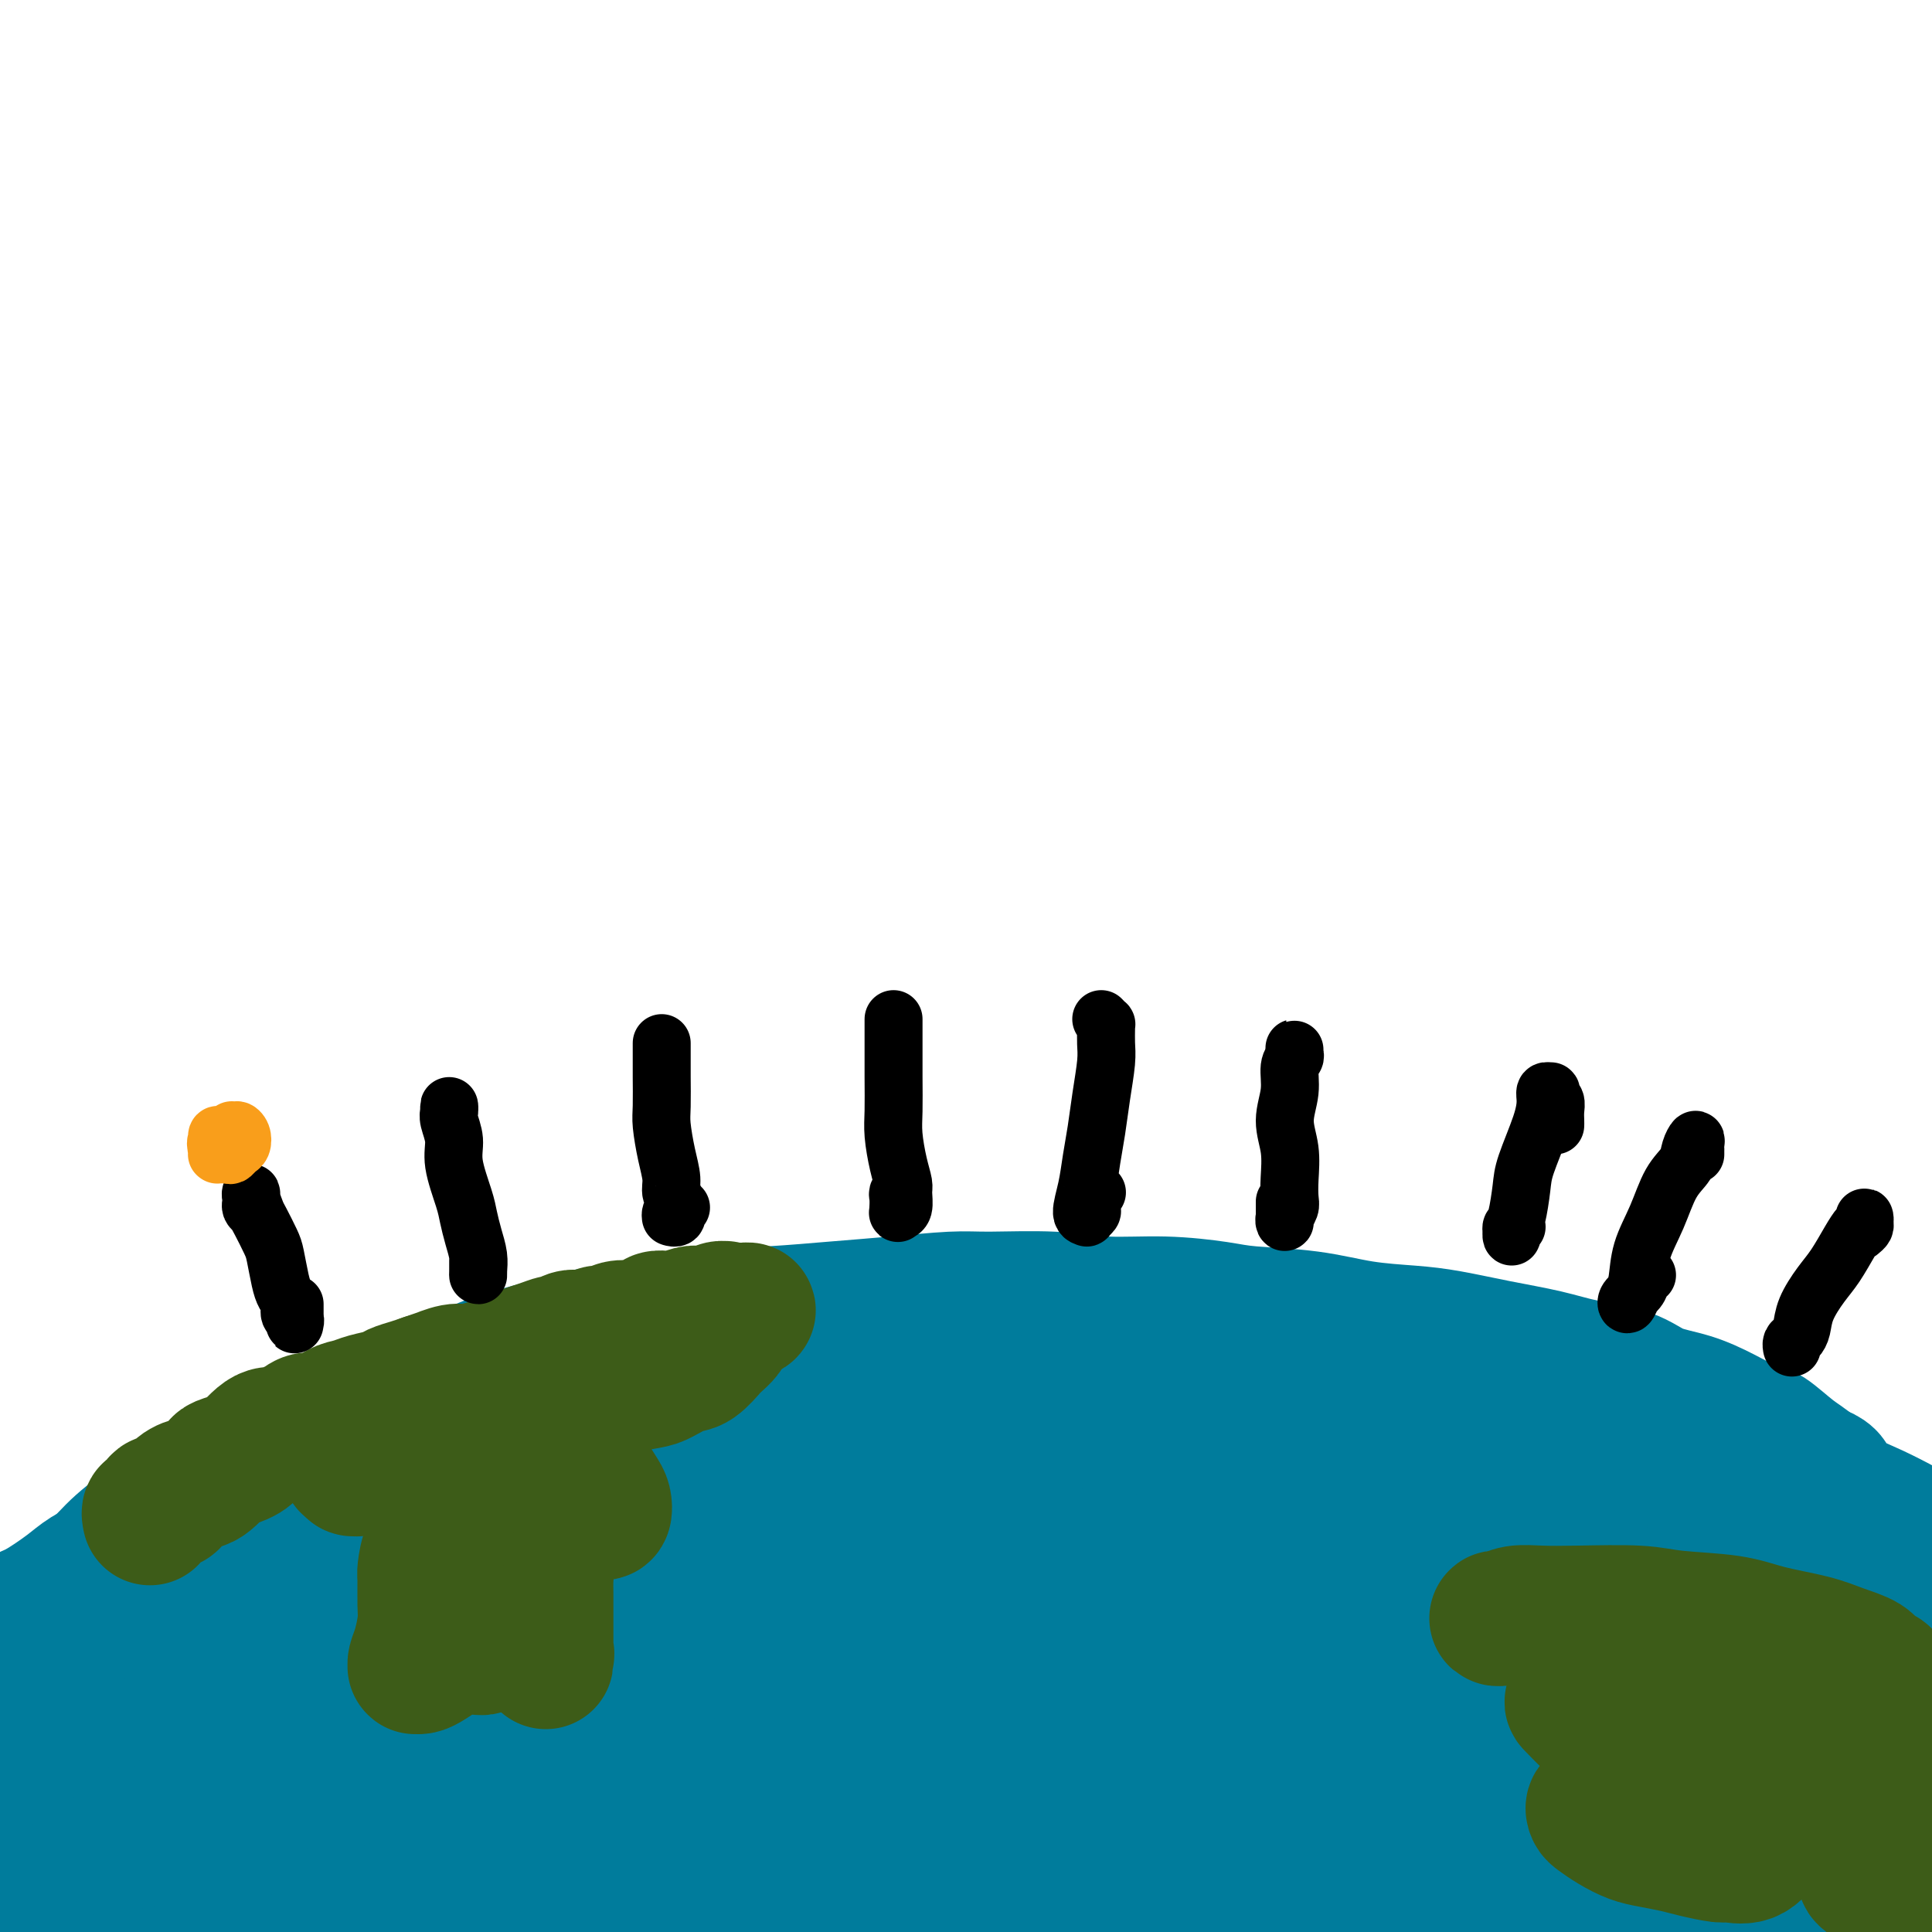 <svg viewBox='0 0 400 400' version='1.1' xmlns='http://www.w3.org/2000/svg' xmlns:xlink='http://www.w3.org/1999/xlink'><g fill='none' stroke='#007C9C' stroke-width='28' stroke-linecap='round' stroke-linejoin='round'><path d='M2,390c-0.404,0.069 -0.809,0.138 -1,0c-0.191,-0.138 -0.169,-0.482 0,-1c0.169,-0.518 0.484,-1.208 1,-2c0.516,-0.792 1.234,-1.684 2,-3c0.766,-1.316 1.582,-3.055 3,-5c1.418,-1.945 3.439,-4.095 5,-6c1.561,-1.905 2.663,-3.566 5,-6c2.337,-2.434 5.910,-5.642 9,-8c3.090,-2.358 5.696,-3.865 9,-6c3.304,-2.135 7.307,-4.898 12,-8c4.693,-3.102 10.076,-6.545 14,-9c3.924,-2.455 6.388,-3.923 11,-6c4.612,-2.077 11.372,-4.764 16,-7c4.628,-2.236 7.122,-4.020 12,-6c4.878,-1.980 12.138,-4.154 17,-6c4.862,-1.846 7.325,-3.363 12,-5c4.675,-1.637 11.563,-3.394 18,-5c6.437,-1.606 12.422,-3.060 17,-4c4.578,-0.940 7.751,-1.366 13,-2c5.249,-0.634 12.576,-1.476 18,-2c5.424,-0.524 8.944,-0.730 14,-1c5.056,-0.270 11.649,-0.605 18,-1c6.351,-0.395 12.459,-0.850 17,-1c4.541,-0.150 7.515,0.004 13,0c5.485,-0.004 13.480,-0.168 19,0c5.520,0.168 8.563,0.667 14,1c5.437,0.333 13.266,0.501 19,1c5.734,0.499 9.372,1.330 14,2c4.628,0.670 10.246,1.180 16,2c5.754,0.820 11.644,1.948 16,3c4.356,1.052 7.178,2.026 10,3'/><path d='M365,302c16.561,3.000 13.465,4.500 14,6c0.535,1.500 4.701,3.001 9,5c4.299,1.999 8.731,4.496 13,7c4.269,2.504 8.375,5.016 11,7c2.625,1.984 3.767,3.441 6,5c2.233,1.559 5.556,3.219 8,5c2.444,1.781 4.009,3.682 5,5c0.991,1.318 1.407,2.052 2,3c0.593,0.948 1.364,2.111 2,3c0.636,0.889 1.136,1.504 1,2c-0.136,0.496 -0.908,0.873 -1,1c-0.092,0.127 0.496,0.003 0,0c-0.496,-0.003 -2.076,0.115 -3,0c-0.924,-0.115 -1.190,-0.462 -2,-1c-0.810,-0.538 -2.162,-1.266 -4,-2c-1.838,-0.734 -4.160,-1.474 -6,-2c-1.840,-0.526 -3.198,-0.837 -6,-2c-2.802,-1.163 -7.050,-3.177 -12,-5c-4.950,-1.823 -10.603,-3.454 -15,-5c-4.397,-1.546 -7.537,-3.009 -13,-5c-5.463,-1.991 -13.247,-4.512 -19,-6c-5.753,-1.488 -9.475,-1.943 -15,-3c-5.525,-1.057 -12.853,-2.715 -21,-4c-8.147,-1.285 -17.115,-2.199 -24,-3c-6.885,-0.801 -11.688,-1.491 -19,-2c-7.312,-0.509 -17.132,-0.837 -24,-1c-6.868,-0.163 -10.785,-0.163 -17,0c-6.215,0.163 -14.728,0.487 -21,1c-6.272,0.513 -10.304,1.215 -16,2c-5.696,0.785 -13.056,1.653 -20,3c-6.944,1.347 -13.472,3.174 -20,5'/><path d='M158,321c-10.852,2.143 -9.981,2.501 -14,4c-4.019,1.499 -12.929,4.140 -19,6c-6.071,1.860 -9.304,2.939 -14,5c-4.696,2.061 -10.856,5.103 -17,8c-6.144,2.897 -12.274,5.650 -17,8c-4.726,2.350 -8.049,4.296 -13,7c-4.951,2.704 -11.529,6.165 -16,9c-4.471,2.835 -6.833,5.044 -11,8c-4.167,2.956 -10.139,6.660 -14,9c-3.861,2.340 -5.611,3.315 -8,5c-2.389,1.685 -5.416,4.081 -7,6c-1.584,1.919 -1.724,3.363 -2,4c-0.276,0.637 -0.687,0.467 0,0c0.687,-0.467 2.473,-1.231 4,-2c1.527,-0.769 2.796,-1.542 5,-3c2.204,-1.458 5.345,-3.601 9,-6c3.655,-2.399 7.825,-5.054 11,-7c3.175,-1.946 5.355,-3.183 10,-6c4.645,-2.817 11.756,-7.214 17,-10c5.244,-2.786 8.620,-3.962 15,-6c6.380,-2.038 15.762,-4.940 23,-7c7.238,-2.060 12.332,-3.280 20,-5c7.668,-1.720 17.911,-3.939 29,-6c11.089,-2.061 23.023,-3.962 32,-5c8.977,-1.038 14.995,-1.211 25,-2c10.005,-0.789 23.995,-2.192 34,-3c10.005,-0.808 16.023,-1.020 25,-1c8.977,0.020 20.911,0.273 32,1c11.089,0.727 21.332,1.926 29,3c7.668,1.074 12.762,2.021 19,4c6.238,1.979 13.619,4.989 21,8'/><path d='M366,347c5.324,2.330 8.133,4.154 12,7c3.867,2.846 8.790,6.712 12,10c3.210,3.288 4.706,5.996 6,8c1.294,2.004 2.386,3.305 3,5c0.614,1.695 0.750,3.786 1,5c0.250,1.214 0.613,1.552 0,2c-0.613,0.448 -2.201,1.006 -4,1c-1.799,-0.006 -3.810,-0.574 -6,-1c-2.190,-0.426 -4.561,-0.708 -8,-2c-3.439,-1.292 -7.948,-3.595 -11,-5c-3.052,-1.405 -4.647,-1.913 -8,-3c-3.353,-1.087 -8.463,-2.753 -12,-4c-3.537,-1.247 -5.500,-2.074 -10,-3c-4.500,-0.926 -11.536,-1.949 -17,-3c-5.464,-1.051 -9.356,-2.128 -16,-3c-6.644,-0.872 -16.039,-1.537 -26,-2c-9.961,-0.463 -20.486,-0.724 -28,-1c-7.514,-0.276 -12.017,-0.566 -20,0c-7.983,0.566 -19.447,1.988 -28,3c-8.553,1.012 -14.196,1.614 -23,3c-8.804,1.386 -20.768,3.557 -33,6c-12.232,2.443 -24.732,5.158 -34,7c-9.268,1.842 -15.306,2.810 -24,5c-8.694,2.190 -20.045,5.601 -28,8c-7.955,2.399 -12.513,3.785 -19,6c-6.487,2.215 -14.902,5.260 -22,8c-7.098,2.740 -12.880,5.176 -17,7c-4.120,1.824 -6.579,3.035 -9,4c-2.421,0.965 -4.806,1.683 -6,2c-1.194,0.317 -1.198,0.233 0,0c1.198,-0.233 3.599,-0.617 6,-1'/><path d='M-3,416c2.354,-0.388 5.240,-0.860 10,-2c4.760,-1.140 11.396,-2.950 20,-5c8.604,-2.050 19.177,-4.342 27,-6c7.823,-1.658 12.894,-2.684 23,-4c10.106,-1.316 25.245,-2.923 36,-4c10.755,-1.077 17.124,-1.624 29,-2c11.876,-0.376 29.258,-0.579 45,0c15.742,0.579 29.845,1.941 41,3c11.155,1.059 19.362,1.813 31,3c11.638,1.187 26.706,2.805 37,4c10.294,1.195 15.815,1.968 24,3c8.185,1.032 19.036,2.323 28,3c8.964,0.677 16.041,0.741 21,1c4.959,0.259 7.801,0.715 11,1c3.199,0.285 6.756,0.401 8,0c1.244,-0.401 0.177,-1.319 -1,-2c-1.177,-0.681 -2.463,-1.127 -5,-2c-2.537,-0.873 -6.325,-2.174 -11,-3c-4.675,-0.826 -10.237,-1.177 -18,-2c-7.763,-0.823 -17.726,-2.117 -25,-3c-7.274,-0.883 -11.860,-1.355 -22,-2c-10.140,-0.645 -25.835,-1.465 -37,-2c-11.165,-0.535 -17.801,-0.787 -29,-1c-11.199,-0.213 -26.962,-0.387 -42,0c-15.038,0.387 -29.351,1.336 -40,2c-10.649,0.664 -17.635,1.043 -28,2c-10.365,0.957 -24.109,2.491 -36,4c-11.891,1.509 -21.930,2.992 -29,4c-7.070,1.008 -11.173,1.541 -16,2c-4.827,0.459 -10.379,0.846 -13,1c-2.621,0.154 -2.310,0.077 -2,0'/><path d='M34,409c-14.129,1.495 -1.450,-0.267 5,-1c6.450,-0.733 6.673,-0.438 12,-1c5.327,-0.562 15.758,-1.983 24,-3c8.242,-1.017 14.293,-1.631 24,-2c9.707,-0.369 23.068,-0.493 38,-1c14.932,-0.507 31.434,-1.396 45,-2c13.566,-0.604 24.196,-0.921 39,-1c14.804,-0.079 33.782,0.081 47,0c13.218,-0.081 20.677,-0.404 32,0c11.323,0.404 26.511,1.535 40,2c13.489,0.465 25.279,0.266 34,0c8.721,-0.266 14.374,-0.598 21,-1c6.626,-0.402 14.226,-0.875 20,-1c5.774,-0.125 9.720,0.097 12,0c2.280,-0.097 2.892,-0.513 3,-1c0.108,-0.487 -0.287,-1.044 -3,-2c-2.713,-0.956 -7.744,-2.309 -16,-4c-8.256,-1.691 -19.738,-3.718 -29,-5c-9.262,-1.282 -16.305,-1.819 -30,-3c-13.695,-1.181 -34.044,-3.005 -49,-4c-14.956,-0.995 -24.521,-1.159 -39,-1c-14.479,0.159 -33.871,0.642 -52,2c-18.129,1.358 -34.994,3.589 -47,5c-12.006,1.411 -19.152,2.000 -29,3c-9.848,1.000 -22.397,2.412 -32,4c-9.603,1.588 -16.262,3.352 -20,4c-3.738,0.648 -4.557,0.179 -5,0c-0.443,-0.179 -0.511,-0.069 2,-1c2.511,-0.931 7.599,-2.905 15,-5c7.401,-2.095 17.115,-4.313 26,-6c8.885,-1.687 16.943,-2.844 25,-4'/><path d='M147,380c17.933,-3.434 28.766,-4.019 39,-5c10.234,-0.981 19.870,-2.358 33,-4c13.130,-1.642 29.753,-3.550 46,-5c16.247,-1.450 32.116,-2.441 44,-3c11.884,-0.559 19.783,-0.685 30,-1c10.217,-0.315 22.754,-0.820 33,-1c10.246,-0.180 18.203,-0.036 24,0c5.797,0.036 9.434,-0.035 12,0c2.566,0.035 4.062,0.175 5,0c0.938,-0.175 1.320,-0.664 -2,-1c-3.320,-0.336 -10.340,-0.520 -16,-1c-5.660,-0.480 -9.959,-1.257 -19,-2c-9.041,-0.743 -22.823,-1.453 -33,-2c-10.177,-0.547 -16.748,-0.932 -27,-1c-10.252,-0.068 -24.185,0.182 -38,1c-13.815,0.818 -27.512,2.204 -38,3c-10.488,0.796 -17.765,1.001 -28,2c-10.235,0.999 -23.427,2.790 -33,4c-9.573,1.210 -15.528,1.837 -23,3c-7.472,1.163 -16.460,2.860 -23,4c-6.540,1.140 -10.630,1.722 -13,2c-2.370,0.278 -3.018,0.251 -2,0c1.018,-0.251 3.702,-0.727 8,-2c4.298,-1.273 10.210,-3.344 16,-5c5.790,-1.656 11.459,-2.896 17,-4c5.541,-1.104 10.954,-2.070 19,-4c8.046,-1.930 18.725,-4.824 29,-7c10.275,-2.176 20.146,-3.635 27,-5c6.854,-1.365 10.691,-2.637 17,-4c6.309,-1.363 15.088,-2.818 21,-4c5.912,-1.182 8.956,-2.091 12,-3'/><path d='M284,335c27.807,-6.560 15.324,-3.959 13,-4c-2.324,-0.041 5.511,-2.725 9,-4c3.489,-1.275 2.634,-1.141 3,-2c0.366,-0.859 1.955,-2.712 2,-4c0.045,-1.288 -1.455,-2.012 -3,-3c-1.545,-0.988 -3.136,-2.242 -5,-3c-1.864,-0.758 -4.001,-1.022 -7,-2c-2.999,-0.978 -6.861,-2.671 -11,-4c-4.139,-1.329 -8.557,-2.295 -12,-3c-3.443,-0.705 -5.913,-1.148 -10,-2c-4.087,-0.852 -9.790,-2.113 -14,-3c-4.210,-0.887 -6.926,-1.401 -11,-2c-4.074,-0.599 -9.508,-1.282 -15,-2c-5.492,-0.718 -11.044,-1.471 -15,-2c-3.956,-0.529 -6.317,-0.833 -10,-1c-3.683,-0.167 -8.686,-0.196 -13,0c-4.314,0.196 -7.937,0.619 -11,1c-3.063,0.381 -5.565,0.721 -8,1c-2.435,0.279 -4.803,0.496 -8,1c-3.197,0.504 -7.222,1.294 -11,2c-3.778,0.706 -7.307,1.329 -10,2c-2.693,0.671 -4.548,1.392 -7,2c-2.452,0.608 -5.500,1.104 -8,2c-2.500,0.896 -4.450,2.192 -7,3c-2.550,0.808 -5.699,1.126 -9,2c-3.301,0.874 -6.754,2.302 -9,3c-2.246,0.698 -3.284,0.665 -5,1c-1.716,0.335 -4.109,1.038 -6,2c-1.891,0.962 -3.278,2.182 -5,3c-1.722,0.818 -3.778,1.234 -6,2c-2.222,0.766 -4.611,1.883 -7,3'/><path d='M68,324c-11.689,4.093 -6.411,2.825 -6,3c0.411,0.175 -4.046,1.792 -7,3c-2.954,1.208 -4.406,2.007 -6,3c-1.594,0.993 -3.331,2.180 -5,3c-1.669,0.820 -3.270,1.274 -5,2c-1.730,0.726 -3.588,1.724 -6,3c-2.412,1.276 -5.379,2.829 -7,4c-1.621,1.171 -1.898,1.961 -3,3c-1.102,1.039 -3.030,2.328 -5,4c-1.970,1.672 -3.983,3.728 -5,5c-1.017,1.272 -1.039,1.761 -2,3c-0.961,1.239 -2.862,3.228 -4,5c-1.138,1.772 -1.513,3.329 -2,5c-0.487,1.671 -1.086,3.457 -2,5c-0.914,1.543 -2.143,2.841 -3,4c-0.857,1.159 -1.340,2.177 -2,3c-0.660,0.823 -1.495,1.450 -2,2c-0.505,0.550 -0.679,1.022 -1,1c-0.321,-0.022 -0.788,-0.537 -1,-1c-0.212,-0.463 -0.168,-0.872 0,-2c0.168,-1.128 0.460,-2.974 1,-5c0.540,-2.026 1.328,-4.231 2,-6c0.672,-1.769 1.229,-3.102 2,-5c0.771,-1.898 1.756,-4.361 3,-6c1.244,-1.639 2.747,-2.455 4,-4c1.253,-1.545 2.257,-3.819 4,-6c1.743,-2.181 4.227,-4.270 6,-6c1.773,-1.730 2.836,-3.103 5,-5c2.164,-1.897 5.429,-4.318 8,-6c2.571,-1.682 4.449,-2.623 7,-4c2.551,-1.377 5.776,-3.188 9,-5'/><path d='M45,324c7.427,-4.786 8.493,-3.751 10,-4c1.507,-0.249 3.455,-1.781 7,-3c3.545,-1.219 8.689,-2.126 12,-3c3.311,-0.874 4.790,-1.714 8,-3c3.210,-1.286 8.152,-3.017 12,-4c3.848,-0.983 6.601,-1.219 10,-2c3.399,-0.781 7.444,-2.107 12,-3c4.556,-0.893 9.623,-1.353 13,-2c3.377,-0.647 5.065,-1.480 9,-2c3.935,-0.520 10.117,-0.727 14,-1c3.883,-0.273 5.467,-0.613 9,-1c3.533,-0.387 9.014,-0.823 14,-1c4.986,-0.177 9.477,-0.096 13,0c3.523,0.096 6.078,0.208 10,0c3.922,-0.208 9.211,-0.736 13,-1c3.789,-0.264 6.077,-0.264 10,0c3.923,0.264 9.482,0.792 13,1c3.518,0.208 4.995,0.096 8,0c3.005,-0.096 7.539,-0.176 12,0c4.461,0.176 8.849,0.609 12,1c3.151,0.391 5.063,0.739 8,1c2.937,0.261 6.897,0.436 11,1c4.103,0.564 8.348,1.516 11,2c2.652,0.484 3.711,0.500 7,1c3.289,0.500 8.806,1.484 12,2c3.194,0.516 4.064,0.564 6,1c1.936,0.436 4.939,1.261 8,2c3.061,0.739 6.181,1.394 8,2c1.819,0.606 2.336,1.163 4,2c1.664,0.837 4.475,1.953 7,3c2.525,1.047 4.762,2.023 7,3'/><path d='M355,316c3.649,1.770 3.770,2.196 5,3c1.230,0.804 3.569,1.986 5,3c1.431,1.014 1.955,1.861 3,3c1.045,1.139 2.613,2.571 4,4c1.387,1.429 2.595,2.855 4,4c1.405,1.145 3.007,2.010 4,3c0.993,0.990 1.376,2.104 2,3c0.624,0.896 1.490,1.572 2,2c0.510,0.428 0.664,0.607 1,1c0.336,0.393 0.852,1.000 1,1c0.148,-0.000 -0.073,-0.608 0,-1c0.073,-0.392 0.441,-0.569 1,-1c0.559,-0.431 1.309,-1.117 2,-2c0.691,-0.883 1.324,-1.965 2,-3c0.676,-1.035 1.394,-2.025 2,-3c0.606,-0.975 1.099,-1.937 2,-3c0.901,-1.063 2.208,-2.228 3,-3c0.792,-0.772 1.068,-1.150 1,-2c-0.068,-0.850 -0.479,-2.171 -1,-3c-0.521,-0.829 -1.153,-1.167 -2,-2c-0.847,-0.833 -1.908,-2.162 -3,-3c-1.092,-0.838 -2.216,-1.186 -4,-2c-1.784,-0.814 -4.228,-2.095 -6,-3c-1.772,-0.905 -2.873,-1.433 -5,-2c-2.127,-0.567 -5.281,-1.173 -8,-2c-2.719,-0.827 -5.002,-1.874 -8,-3c-2.998,-1.126 -6.709,-2.332 -9,-3c-2.291,-0.668 -3.160,-0.798 -5,-1c-1.840,-0.202 -4.649,-0.478 -7,-1c-2.351,-0.522 -4.243,-1.292 -7,-2c-2.757,-0.708 -6.378,-1.354 -10,-2'/><path d='M324,296c-10.999,-2.759 -8.996,-1.656 -11,-2c-2.004,-0.344 -8.013,-2.134 -12,-3c-3.987,-0.866 -5.951,-0.809 -9,-1c-3.049,-0.191 -7.184,-0.629 -11,-1c-3.816,-0.371 -7.313,-0.674 -12,-1c-4.687,-0.326 -10.564,-0.676 -15,-1c-4.436,-0.324 -7.430,-0.624 -12,-1c-4.570,-0.376 -10.717,-0.830 -16,-1c-5.283,-0.170 -9.704,-0.056 -14,0c-4.296,0.056 -8.469,0.055 -12,0c-3.531,-0.055 -6.422,-0.165 -10,0c-3.578,0.165 -7.844,0.606 -13,1c-5.156,0.394 -11.203,0.743 -15,1c-3.797,0.257 -5.346,0.423 -10,1c-4.654,0.577 -12.413,1.566 -17,2c-4.587,0.434 -6.001,0.313 -9,1c-2.999,0.687 -7.582,2.182 -12,3c-4.418,0.818 -8.669,0.960 -13,2c-4.331,1.040 -8.741,2.977 -12,4c-3.259,1.023 -5.366,1.133 -8,2c-2.634,0.867 -5.795,2.493 -9,4c-3.205,1.507 -6.455,2.895 -9,4c-2.545,1.105 -4.385,1.926 -7,3c-2.615,1.074 -6.003,2.400 -9,4c-2.997,1.600 -5.602,3.474 -8,5c-2.398,1.526 -4.590,2.703 -7,4c-2.410,1.297 -5.038,2.712 -7,4c-1.962,1.288 -3.258,2.448 -5,4c-1.742,1.552 -3.931,3.495 -6,5c-2.069,1.505 -4.020,2.573 -6,4c-1.980,1.427 -3.990,3.214 -6,5'/><path d='M2,348c-7.630,5.429 -4.205,3.501 -4,4c0.205,0.499 -2.809,3.423 -5,6c-2.191,2.577 -3.559,4.806 -5,7c-1.441,2.194 -2.957,4.354 -4,7c-1.043,2.646 -1.614,5.778 -2,8c-0.386,2.222 -0.588,3.533 -1,5c-0.412,1.467 -1.036,3.090 -1,4c0.036,0.910 0.731,1.108 1,1c0.269,-0.108 0.111,-0.522 0,-1c-0.111,-0.478 -0.176,-1.021 0,-2c0.176,-0.979 0.594,-2.394 1,-4c0.406,-1.606 0.801,-3.401 1,-5c0.199,-1.599 0.203,-3.001 1,-5c0.797,-1.999 2.386,-4.596 3,-6c0.614,-1.404 0.252,-1.615 1,-3c0.748,-1.385 2.606,-3.943 4,-6c1.394,-2.057 2.324,-3.613 3,-5c0.676,-1.387 1.097,-2.603 3,-5c1.903,-2.397 5.289,-5.973 7,-8c1.711,-2.027 1.746,-2.506 3,-4c1.254,-1.494 3.725,-4.003 6,-6c2.275,-1.997 4.354,-3.480 6,-5c1.646,-1.520 2.858,-3.076 5,-5c2.142,-1.924 5.214,-4.216 8,-6c2.786,-1.784 5.286,-3.060 8,-5c2.714,-1.940 5.642,-4.543 8,-6c2.358,-1.457 4.146,-1.769 7,-3c2.854,-1.231 6.775,-3.382 10,-5c3.225,-1.618 5.753,-2.705 9,-4c3.247,-1.295 7.213,-2.799 11,-4c3.787,-1.201 7.393,-2.101 11,-3'/><path d='M97,284c8.688,-3.467 6.407,-2.634 8,-3c1.593,-0.366 7.060,-1.929 11,-3c3.940,-1.071 6.352,-1.649 10,-2c3.648,-0.351 8.531,-0.475 12,-1c3.469,-0.525 5.522,-1.451 9,-2c3.478,-0.549 8.380,-0.721 13,-1c4.620,-0.279 8.959,-0.664 13,-1c4.041,-0.336 7.783,-0.622 12,-1c4.217,-0.378 8.909,-0.848 12,-1c3.091,-0.152 4.581,0.015 8,0c3.419,-0.015 8.768,-0.211 13,0c4.232,0.211 7.349,0.829 11,1c3.651,0.171 7.837,-0.105 12,0c4.163,0.105 8.302,0.592 11,1c2.698,0.408 3.953,0.739 7,1c3.047,0.261 7.886,0.454 12,1c4.114,0.546 7.505,1.444 11,2c3.495,0.556 7.095,0.768 10,1c2.905,0.232 5.116,0.484 8,1c2.884,0.516 6.443,1.297 10,2c3.557,0.703 7.114,1.328 10,2c2.886,0.672 5.102,1.390 8,2c2.898,0.610 6.478,1.113 9,2c2.522,0.887 3.986,2.157 6,3c2.014,0.843 4.580,1.258 7,2c2.420,0.742 4.696,1.811 7,3c2.304,1.189 4.637,2.498 6,3c1.363,0.502 1.757,0.196 3,1c1.243,0.804 3.335,2.716 5,4c1.665,1.284 2.904,1.938 4,3c1.096,1.062 2.048,2.531 3,4'/><path d='M378,308c2.910,2.481 4.184,3.185 5,4c0.816,0.815 1.174,1.743 2,3c0.826,1.257 2.121,2.845 3,4c0.879,1.155 1.342,1.877 2,3c0.658,1.123 1.510,2.648 2,4c0.490,1.352 0.618,2.531 1,4c0.382,1.469 1.017,3.226 2,5c0.983,1.774 2.313,3.564 3,5c0.687,1.436 0.732,2.518 1,4c0.268,1.482 0.759,3.364 1,5c0.241,1.636 0.233,3.027 0,5c-0.233,1.973 -0.692,4.530 -1,7c-0.308,2.470 -0.464,4.855 -1,7c-0.536,2.145 -1.450,4.049 -2,6c-0.550,1.951 -0.736,3.947 -1,6c-0.264,2.053 -0.607,4.163 -1,6c-0.393,1.837 -0.837,3.403 -1,5c-0.163,1.597 -0.043,3.227 0,4c0.043,0.773 0.011,0.689 0,1c-0.011,0.311 -0.001,1.017 0,1c0.001,-0.017 -0.006,-0.756 0,-1c0.006,-0.244 0.024,0.006 0,0c-0.024,-0.006 -0.091,-0.270 0,-1c0.091,-0.730 0.339,-1.926 0,-3c-0.339,-1.074 -1.265,-2.026 -2,-3c-0.735,-0.974 -1.278,-1.968 -3,-4c-1.722,-2.032 -4.625,-5.100 -6,-7c-1.375,-1.900 -1.224,-2.633 -2,-4c-0.776,-1.367 -2.478,-3.368 -4,-5c-1.522,-1.632 -2.863,-2.895 -4,-4c-1.137,-1.105 -2.068,-2.053 -3,-3'/><path d='M369,362c-4.839,-5.959 -4.936,-4.357 -7,-5c-2.064,-0.643 -6.095,-3.531 -10,-6c-3.905,-2.469 -7.683,-4.520 -11,-6c-3.317,-1.480 -6.174,-2.390 -10,-4c-3.826,-1.610 -8.623,-3.920 -14,-6c-5.377,-2.080 -11.334,-3.929 -17,-5c-5.666,-1.071 -11.042,-1.364 -17,-2c-5.958,-0.636 -12.500,-1.615 -18,-2c-5.500,-0.385 -9.959,-0.177 -16,0c-6.041,0.177 -13.664,0.321 -21,1c-7.336,0.679 -14.386,1.892 -22,3c-7.614,1.108 -15.792,2.111 -22,3c-6.208,0.889 -10.445,1.666 -16,3c-5.555,1.334 -12.428,3.227 -19,5c-6.572,1.773 -12.842,3.428 -18,5c-5.158,1.572 -9.204,3.062 -15,5c-5.796,1.938 -13.343,4.324 -19,6c-5.657,1.676 -9.423,2.643 -14,4c-4.577,1.357 -9.963,3.103 -15,5c-5.037,1.897 -9.725,3.944 -13,5c-3.275,1.056 -5.138,1.122 -8,2c-2.862,0.878 -6.722,2.569 -10,4c-3.278,1.431 -5.973,2.603 -8,3c-2.027,0.397 -3.386,0.021 -5,0c-1.614,-0.021 -3.483,0.315 -5,0c-1.517,-0.315 -2.683,-1.281 -4,-2c-1.317,-0.719 -2.787,-1.193 -4,-2c-1.213,-0.807 -2.171,-1.948 -3,-3c-0.829,-1.052 -1.531,-2.014 -2,-3c-0.469,-0.986 -0.705,-1.996 -1,-3c-0.295,-1.004 -0.647,-2.002 -1,-3'/><path d='M4,364c-1.682,-2.665 -2.388,-3.328 -3,-4c-0.612,-0.672 -1.131,-1.353 -2,-2c-0.869,-0.647 -2.090,-1.261 -3,-2c-0.910,-0.739 -1.510,-1.604 -2,-2c-0.490,-0.396 -0.872,-0.322 -1,-1c-0.128,-0.678 -0.003,-2.109 0,-3c0.003,-0.891 -0.116,-1.244 0,-2c0.116,-0.756 0.468,-1.916 1,-3c0.532,-1.084 1.244,-2.093 2,-3c0.756,-0.907 1.554,-1.712 3,-3c1.446,-1.288 3.539,-3.058 5,-4c1.461,-0.942 2.292,-1.056 4,-2c1.708,-0.944 4.295,-2.717 6,-4c1.705,-1.283 2.528,-2.076 4,-3c1.472,-0.924 3.595,-1.980 6,-3c2.405,-1.020 5.094,-2.005 7,-3c1.906,-0.995 3.031,-2.000 5,-3c1.969,-1.000 4.783,-1.996 7,-3c2.217,-1.004 3.838,-2.016 6,-3c2.162,-0.984 4.866,-1.939 8,-3c3.134,-1.061 6.699,-2.229 9,-3c2.301,-0.771 3.337,-1.146 6,-2c2.663,-0.854 6.952,-2.187 10,-3c3.048,-0.813 4.856,-1.106 8,-2c3.144,-0.894 7.626,-2.391 11,-3c3.374,-0.609 5.642,-0.331 9,-1c3.358,-0.669 7.806,-2.284 12,-3c4.194,-0.716 8.135,-0.532 12,-1c3.865,-0.468 7.656,-1.588 12,-2c4.344,-0.412 9.241,-0.118 13,0c3.759,0.118 6.379,0.059 9,0'/><path d='M168,288c12.545,-1.130 10.408,-0.455 13,0c2.592,0.455 9.913,0.689 14,1c4.087,0.311 4.941,0.700 8,1c3.059,0.300 8.322,0.511 12,1c3.678,0.489 5.769,1.255 8,2c2.231,0.745 4.601,1.470 6,2c1.399,0.530 1.828,0.866 2,1c0.172,0.134 0.086,0.067 0,0'/></g>
<g fill='none' stroke='#3D5C18' stroke-width='28' stroke-linecap='round' stroke-linejoin='round'><path d='M32,313c-0.421,-0.104 -0.842,-0.208 -1,0c-0.158,0.208 -0.055,0.727 0,1c0.055,0.273 0.060,0.298 0,0c-0.060,-0.298 -0.185,-0.919 0,-1c0.185,-0.081 0.682,0.378 1,0c0.318,-0.378 0.459,-1.593 1,-2c0.541,-0.407 1.481,-0.006 2,0c0.519,0.006 0.615,-0.383 1,-1c0.385,-0.617 1.057,-1.461 2,-2c0.943,-0.539 2.157,-0.774 3,-1c0.843,-0.226 1.315,-0.442 2,-1c0.685,-0.558 1.583,-1.458 2,-2c0.417,-0.542 0.352,-0.726 1,-1c0.648,-0.274 2.008,-0.638 3,-1c0.992,-0.362 1.617,-0.723 2,-1c0.383,-0.277 0.525,-0.470 1,-1c0.475,-0.530 1.282,-1.399 2,-2c0.718,-0.601 1.346,-0.936 2,-1c0.654,-0.064 1.333,0.142 2,0c0.667,-0.142 1.322,-0.633 2,-1c0.678,-0.367 1.378,-0.609 2,-1c0.622,-0.391 1.165,-0.931 2,-1c0.835,-0.069 1.960,0.332 3,0c1.040,-0.332 1.993,-1.398 3,-2c1.007,-0.602 2.069,-0.739 3,-1c0.931,-0.261 1.733,-0.647 3,-1c1.267,-0.353 2.999,-0.672 4,-1c1.001,-0.328 1.269,-0.665 2,-1c0.731,-0.335 1.923,-0.667 3,-1c1.077,-0.333 2.038,-0.666 3,-1'/><path d='M88,286c5.793,-2.019 3.275,-1.066 3,-1c-0.275,0.066 1.694,-0.756 3,-1c1.306,-0.244 1.949,0.089 3,0c1.051,-0.089 2.511,-0.601 4,-1c1.489,-0.399 3.009,-0.685 4,-1c0.991,-0.315 1.455,-0.658 2,-1c0.545,-0.342 1.171,-0.684 2,-1c0.829,-0.316 1.860,-0.607 3,-1c1.140,-0.393 2.388,-0.889 3,-1c0.612,-0.111 0.586,0.162 1,0c0.414,-0.162 1.266,-0.760 2,-1c0.734,-0.240 1.350,-0.120 2,0c0.650,0.120 1.334,0.242 2,0c0.666,-0.242 1.314,-0.849 2,-1c0.686,-0.151 1.410,0.153 2,0c0.590,-0.153 1.046,-0.763 2,-1c0.954,-0.237 2.405,-0.102 3,0c0.595,0.102 0.332,0.172 1,0c0.668,-0.172 2.266,-0.586 3,-1c0.734,-0.414 0.605,-0.829 1,-1c0.395,-0.171 1.313,-0.097 2,0c0.687,0.097 1.143,0.218 2,0c0.857,-0.218 2.114,-0.776 3,-1c0.886,-0.224 1.400,-0.114 2,0c0.600,0.114 1.285,0.230 2,0c0.715,-0.230 1.460,-0.808 2,-1c0.540,-0.192 0.877,-0.000 1,0c0.123,0.000 0.033,-0.192 0,0c-0.033,0.192 -0.009,0.769 0,1c0.009,0.231 0.005,0.115 0,0'/><path d='M150,272c9.592,-1.927 2.572,0.256 0,1c-2.572,0.744 -0.696,0.049 0,0c0.696,-0.049 0.213,0.548 0,1c-0.213,0.452 -0.157,0.759 0,1c0.157,0.241 0.416,0.417 0,1c-0.416,0.583 -1.508,1.575 -2,2c-0.492,0.425 -0.383,0.285 -1,1c-0.617,0.715 -1.958,2.286 -3,3c-1.042,0.714 -1.783,0.573 -3,1c-1.217,0.427 -2.908,1.424 -4,2c-1.092,0.576 -1.584,0.732 -3,1c-1.416,0.268 -3.755,0.648 -6,1c-2.245,0.352 -4.395,0.674 -6,1c-1.605,0.326 -2.665,0.655 -4,1c-1.335,0.345 -2.945,0.707 -4,1c-1.055,0.293 -1.556,0.518 -2,1c-0.444,0.482 -0.831,1.221 -1,2c-0.169,0.779 -0.120,1.598 0,2c0.120,0.402 0.311,0.386 1,1c0.689,0.614 1.876,1.859 3,3c1.124,1.141 2.186,2.178 3,3c0.814,0.822 1.382,1.429 2,2c0.618,0.571 1.287,1.105 2,2c0.713,0.895 1.471,2.149 2,3c0.529,0.851 0.831,1.297 1,2c0.169,0.703 0.206,1.664 0,2c-0.206,0.336 -0.653,0.049 -1,0c-0.347,-0.049 -0.593,0.141 -1,0c-0.407,-0.141 -0.973,-0.612 -2,-1c-1.027,-0.388 -2.513,-0.694 -4,-1'/><path d='M117,311c-1.526,-0.309 -1.340,-0.083 -2,0c-0.660,0.083 -2.164,0.023 -3,0c-0.836,-0.023 -1.002,-0.010 -1,0c0.002,0.010 0.173,0.017 0,0c-0.173,-0.017 -0.691,-0.057 -1,0c-0.309,0.057 -0.408,0.211 -1,0c-0.592,-0.211 -1.676,-0.788 -2,-1c-0.324,-0.212 0.113,-0.060 0,0c-0.113,0.060 -0.774,0.029 -1,0c-0.226,-0.029 -0.015,-0.056 0,0c0.015,0.056 -0.165,0.197 0,1c0.165,0.803 0.674,2.270 1,3c0.326,0.730 0.469,0.724 1,1c0.531,0.276 1.449,0.836 2,2c0.551,1.164 0.736,2.934 1,4c0.264,1.066 0.607,1.427 1,2c0.393,0.573 0.837,1.357 1,2c0.163,0.643 0.044,1.144 0,2c-0.044,0.856 -0.012,2.067 0,3c0.012,0.933 0.003,1.587 0,2c-0.003,0.413 -0.001,0.585 0,1c0.001,0.415 0.000,1.072 0,2c-0.000,0.928 -0.001,2.126 0,3c0.001,0.874 0.002,1.423 0,2c-0.002,0.577 -0.007,1.181 0,2c0.007,0.819 0.028,1.852 0,2c-0.028,0.148 -0.104,-0.590 0,-1c0.104,-0.410 0.389,-0.491 0,-1c-0.389,-0.509 -1.451,-1.445 -2,-2c-0.549,-0.555 -0.585,-0.730 -1,-1c-0.415,-0.270 -1.207,-0.635 -2,-1'/><path d='M108,338c-0.952,-0.602 -0.833,-0.109 -1,0c-0.167,0.109 -0.622,-0.168 -1,0c-0.378,0.168 -0.680,0.781 -1,1c-0.320,0.219 -0.659,0.045 -1,0c-0.341,-0.045 -0.684,0.040 -1,0c-0.316,-0.040 -0.605,-0.203 -1,0c-0.395,0.203 -0.894,0.772 -1,1c-0.106,0.228 0.183,0.114 0,0c-0.183,-0.114 -0.839,-0.226 -1,0c-0.161,0.226 0.171,0.792 0,1c-0.171,0.208 -0.846,0.058 -1,0c-0.154,-0.058 0.212,-0.023 0,0c-0.212,0.023 -1.002,0.034 -2,0c-0.998,-0.034 -2.205,-0.114 -3,0c-0.795,0.114 -1.180,0.423 -2,1c-0.820,0.577 -2.077,1.421 -3,2c-0.923,0.579 -1.513,0.894 -2,1c-0.487,0.106 -0.873,0.002 -1,0c-0.127,-0.002 0.004,0.098 0,0c-0.004,-0.098 -0.145,-0.394 0,-1c0.145,-0.606 0.574,-1.521 1,-3c0.426,-1.479 0.848,-3.521 1,-5c0.152,-1.479 0.033,-2.396 0,-4c-0.033,-1.604 0.018,-3.894 0,-5c-0.018,-1.106 -0.107,-1.029 0,-2c0.107,-0.971 0.411,-2.991 1,-4c0.589,-1.009 1.465,-1.008 2,-2c0.535,-0.992 0.731,-2.977 1,-4c0.269,-1.023 0.611,-1.083 1,-2c0.389,-0.917 0.825,-2.691 1,-4c0.175,-1.309 0.087,-2.155 0,-3'/><path d='M94,306c0.992,-6.668 -0.527,-3.839 -2,-3c-1.473,0.839 -2.899,-0.312 -4,-1c-1.101,-0.688 -1.877,-0.913 -3,-1c-1.123,-0.087 -2.593,-0.035 -4,0c-1.407,0.035 -2.751,0.052 -4,0c-1.249,-0.052 -2.402,-0.171 -3,0c-0.598,0.171 -0.640,0.634 -1,1c-0.360,0.366 -1.038,0.634 -1,1c0.038,0.366 0.793,0.831 1,1c0.207,0.169 -0.133,0.042 0,0c0.133,-0.042 0.740,0.003 1,0c0.260,-0.003 0.173,-0.052 0,0c-0.173,0.052 -0.431,0.206 0,0c0.431,-0.206 1.552,-0.773 2,-1c0.448,-0.227 0.224,-0.113 0,0'/><path d='M390,350c-0.147,0.233 -0.295,0.467 0,0c0.295,-0.467 1.032,-1.634 1,-2c-0.032,-0.366 -0.832,0.068 -1,0c-0.168,-0.068 0.298,-0.637 0,-1c-0.298,-0.363 -1.358,-0.520 -2,-1c-0.642,-0.480 -0.864,-1.284 -2,-2c-1.136,-0.716 -3.184,-1.343 -5,-2c-1.816,-0.657 -3.399,-1.343 -6,-2c-2.601,-0.657 -6.220,-1.287 -9,-2c-2.780,-0.713 -4.721,-1.511 -8,-2c-3.279,-0.489 -7.896,-0.668 -11,-1c-3.104,-0.332 -4.694,-0.817 -8,-1c-3.306,-0.183 -8.327,-0.063 -12,0c-3.673,0.063 -5.996,0.069 -8,0c-2.004,-0.069 -3.688,-0.215 -5,0c-1.312,0.215 -2.252,0.790 -3,1c-0.748,0.210 -1.304,0.056 -1,0c0.304,-0.056 1.466,-0.013 3,0c1.534,0.013 3.439,-0.004 5,0c1.561,0.004 2.779,0.030 5,0c2.221,-0.030 5.446,-0.115 8,0c2.554,0.115 4.436,0.429 7,1c2.564,0.571 5.809,1.400 8,2c2.191,0.600 3.329,0.973 5,2c1.671,1.027 3.876,2.710 5,4c1.124,1.290 1.169,2.188 1,3c-0.169,0.812 -0.551,1.538 -2,2c-1.449,0.462 -3.966,0.660 -6,1c-2.034,0.340 -3.586,0.822 -6,1c-2.414,0.178 -5.690,0.051 -8,0c-2.310,-0.051 -3.655,-0.025 -5,0'/><path d='M330,351c-4.518,0.564 -2.314,-0.026 -2,0c0.314,0.026 -1.262,0.667 -2,1c-0.738,0.333 -0.637,0.357 0,1c0.637,0.643 1.810,1.904 3,3c1.190,1.096 2.398,2.028 4,3c1.602,0.972 3.597,1.985 5,3c1.403,1.015 2.214,2.031 3,3c0.786,0.969 1.546,1.892 2,3c0.454,1.108 0.601,2.402 0,3c-0.601,0.598 -1.950,0.500 -3,1c-1.050,0.500 -1.802,1.597 -3,2c-1.198,0.403 -2.843,0.111 -4,0c-1.157,-0.111 -1.825,-0.042 -2,0c-0.175,0.042 0.143,0.055 0,0c-0.143,-0.055 -0.748,-0.180 -1,0c-0.252,0.180 -0.152,0.664 0,1c0.152,0.336 0.354,0.524 1,1c0.646,0.476 1.735,1.241 3,2c1.265,0.759 2.707,1.514 4,2c1.293,0.486 2.438,0.704 4,1c1.562,0.296 3.541,0.670 5,1c1.459,0.330 2.398,0.615 4,1c1.602,0.385 3.869,0.870 5,1c1.131,0.130 1.128,-0.095 2,0c0.872,0.095 2.621,0.511 4,0c1.379,-0.511 2.389,-1.951 3,-3c0.611,-1.049 0.824,-1.709 1,-3c0.176,-1.291 0.315,-3.212 0,-5c-0.315,-1.788 -1.085,-3.443 -2,-5c-0.915,-1.557 -1.976,-3.016 -3,-4c-1.024,-0.984 -2.012,-1.492 -3,-2'/><path d='M358,362c-1.681,-2.122 -1.884,-1.927 -2,-2c-0.116,-0.073 -0.145,-0.412 0,-1c0.145,-0.588 0.462,-1.423 2,-2c1.538,-0.577 4.295,-0.894 6,-1c1.705,-0.106 2.358,0.000 4,0c1.642,-0.000 4.274,-0.108 6,0c1.726,0.108 2.545,0.430 4,1c1.455,0.570 3.545,1.387 5,2c1.455,0.613 2.274,1.021 3,2c0.726,0.979 1.358,2.527 2,4c0.642,1.473 1.295,2.869 2,4c0.705,1.131 1.461,1.997 2,3c0.539,1.003 0.860,2.144 1,3c0.140,0.856 0.100,1.427 0,2c-0.100,0.573 -0.258,1.147 -1,2c-0.742,0.853 -2.067,1.983 -3,3c-0.933,1.017 -1.474,1.919 -2,3c-0.526,1.081 -1.035,2.341 -1,3c0.035,0.659 0.615,0.715 1,1c0.385,0.285 0.574,0.797 1,1c0.426,0.203 1.088,0.096 2,0c0.912,-0.096 2.073,-0.180 3,0c0.927,0.180 1.622,0.626 2,1c0.378,0.374 0.441,0.677 1,1c0.559,0.323 1.613,0.667 2,1c0.387,0.333 0.107,0.656 0,1c-0.107,0.344 -0.040,0.708 0,1c0.040,0.292 0.052,0.511 0,1c-0.052,0.489 -0.168,1.247 0,2c0.168,0.753 0.619,1.501 1,2c0.381,0.499 0.690,0.750 1,1'/><path d='M400,401c1.119,1.679 1.917,1.375 3,1c1.083,-0.375 2.452,-0.821 3,-1c0.548,-0.179 0.274,-0.089 0,0'/></g>
<g fill='none' stroke='#000000' stroke-width='12' stroke-linecap='round' stroke-linejoin='round'><path d='M53,251c-0.423,-0.331 -0.846,-0.662 -1,-1c-0.154,-0.338 -0.038,-0.683 0,-1c0.038,-0.317 -0.002,-0.607 0,-1c0.002,-0.393 0.046,-0.891 0,-1c-0.046,-0.109 -0.181,0.170 0,1c0.181,0.830 0.679,2.210 1,3c0.321,0.790 0.467,0.988 1,2c0.533,1.012 1.453,2.837 2,4c0.547,1.163 0.720,1.663 1,3c0.280,1.337 0.667,3.510 1,5c0.333,1.490 0.611,2.298 1,3c0.389,0.702 0.889,1.300 1,2c0.111,0.700 -0.166,1.504 0,2c0.166,0.496 0.777,0.684 1,1c0.223,0.316 0.060,0.760 0,1c-0.060,0.240 -0.016,0.276 0,0c0.016,-0.276 0.004,-0.862 0,-1c-0.004,-0.138 -0.001,0.174 0,0c0.001,-0.174 0.000,-0.835 0,-1c-0.000,-0.165 -0.000,0.166 0,0c0.000,-0.166 0.000,-0.828 0,-1c-0.000,-0.172 -0.000,0.146 0,0c0.000,-0.146 0.000,-0.756 0,-1c-0.000,-0.244 -0.000,-0.122 0,0'/><path d='M137,216c-0.000,0.009 -0.000,0.019 0,0c0.000,-0.019 0.000,-0.066 0,0c-0.000,0.066 -0.001,0.245 0,1c0.001,0.755 0.003,2.087 0,3c-0.003,0.913 -0.011,1.406 0,3c0.011,1.594 0.040,4.290 0,6c-0.040,1.710 -0.150,2.436 0,4c0.150,1.564 0.558,3.967 1,6c0.442,2.033 0.917,3.697 1,5c0.083,1.303 -0.226,2.244 0,3c0.226,0.756 0.988,1.327 1,2c0.012,0.673 -0.725,1.449 -1,2c-0.275,0.551 -0.088,0.876 0,1c0.088,0.124 0.076,0.047 0,0c-0.076,-0.047 -0.217,-0.064 0,0c0.217,0.064 0.790,0.210 1,0c0.210,-0.210 0.055,-0.774 0,-1c-0.055,-0.226 -0.011,-0.113 0,0c0.011,0.113 -0.011,0.226 0,0c0.011,-0.226 0.054,-0.793 0,-1c-0.054,-0.207 -0.207,-0.056 0,0c0.207,0.056 0.773,0.016 1,0c0.227,-0.016 0.113,-0.008 0,0'/><path d='M93,230c0.002,0.134 0.005,0.268 0,0c-0.005,-0.268 -0.017,-0.939 0,-1c0.017,-0.061 0.064,0.486 0,1c-0.064,0.514 -0.238,0.993 0,2c0.238,1.007 0.890,2.541 1,4c0.110,1.459 -0.321,2.845 0,5c0.321,2.155 1.392,5.081 2,7c0.608,1.919 0.751,2.831 1,4c0.249,1.169 0.603,2.597 1,4c0.397,1.403 0.839,2.783 1,4c0.161,1.217 0.043,2.271 0,3c-0.043,0.729 -0.012,1.134 0,1c0.012,-0.134 0.003,-0.806 0,-1c-0.003,-0.194 -0.001,0.092 0,0c0.001,-0.092 0.000,-0.560 0,-1c-0.000,-0.440 -0.000,-0.850 0,-1c0.000,-0.150 0.000,-0.040 0,0c-0.000,0.040 -0.000,0.012 0,0c0.000,-0.012 0.000,-0.006 0,0'/><path d='M185,212c-0.000,-0.480 -0.000,-0.959 0,-1c0.000,-0.041 0.000,0.358 0,1c-0.000,0.642 -0.001,1.527 0,2c0.001,0.473 0.003,0.534 0,2c-0.003,1.466 -0.011,4.336 0,7c0.011,2.664 0.041,5.121 0,7c-0.041,1.879 -0.154,3.179 0,5c0.154,1.821 0.573,4.162 1,6c0.427,1.838 0.860,3.173 1,4c0.140,0.827 -0.015,1.146 0,2c0.015,0.854 0.200,2.245 0,3c-0.200,0.755 -0.785,0.875 -1,1c-0.215,0.125 -0.058,0.254 0,0c0.058,-0.254 0.019,-0.891 0,-1c-0.019,-0.109 -0.019,0.311 0,0c0.019,-0.311 0.057,-1.351 0,-2c-0.057,-0.649 -0.208,-0.905 0,-1c0.208,-0.095 0.774,-0.027 1,0c0.226,0.027 0.113,0.014 0,0'/><path d='M228,211c0.423,0.434 0.846,0.868 1,1c0.154,0.132 0.038,-0.039 0,0c-0.038,0.039 0.001,0.287 0,1c-0.001,0.713 -0.042,1.890 0,3c0.042,1.110 0.166,2.154 0,4c-0.166,1.846 -0.624,4.495 -1,7c-0.376,2.505 -0.671,4.867 -1,7c-0.329,2.133 -0.692,4.036 -1,6c-0.308,1.964 -0.562,3.987 -1,6c-0.438,2.013 -1.060,4.016 -1,5c0.060,0.984 0.801,0.949 1,1c0.199,0.051 -0.144,0.186 0,0c0.144,-0.186 0.774,-0.695 1,-1c0.226,-0.305 0.047,-0.408 0,-1c-0.047,-0.592 0.039,-1.674 0,-2c-0.039,-0.326 -0.203,0.105 0,0c0.203,-0.105 0.772,-0.744 1,-1c0.228,-0.256 0.114,-0.128 0,0'/><path d='M268,219c-0.002,-0.285 -0.005,-0.570 0,-1c0.005,-0.430 0.017,-1.005 0,-1c-0.017,0.005 -0.062,0.590 0,1c0.062,0.410 0.231,0.645 0,1c-0.231,0.355 -0.860,0.828 -1,2c-0.140,1.172 0.211,3.042 0,5c-0.211,1.958 -0.984,4.005 -1,6c-0.016,1.995 0.724,3.938 1,6c0.276,2.062 0.088,4.242 0,6c-0.088,1.758 -0.076,3.095 0,4c0.076,0.905 0.217,1.379 0,2c-0.217,0.621 -0.790,1.388 -1,2c-0.210,0.612 -0.056,1.067 0,1c0.056,-0.067 0.015,-0.657 0,-1c-0.015,-0.343 -0.004,-0.438 0,-1c0.004,-0.562 0.001,-1.589 0,-2c-0.001,-0.411 -0.001,-0.205 0,0'/><path d='M322,233c0.008,-0.251 0.016,-0.502 0,-1c-0.016,-0.498 -0.056,-1.243 0,-2c0.056,-0.757 0.207,-1.524 0,-2c-0.207,-0.476 -0.773,-0.659 -1,-1c-0.227,-0.341 -0.114,-0.840 0,-1c0.114,-0.160 0.230,0.018 0,0c-0.230,-0.018 -0.807,-0.234 -1,0c-0.193,0.234 -0.002,0.916 0,2c0.002,1.084 -0.185,2.570 -1,5c-0.815,2.430 -2.257,5.805 -3,8c-0.743,2.195 -0.788,3.211 -1,5c-0.212,1.789 -0.593,4.351 -1,6c-0.407,1.649 -0.842,2.386 -1,3c-0.158,0.614 -0.039,1.107 0,1c0.039,-0.107 -0.003,-0.813 0,-1c0.003,-0.187 0.052,0.146 0,0c-0.052,-0.146 -0.206,-0.770 0,-1c0.206,-0.230 0.773,-0.066 1,0c0.227,0.066 0.113,0.033 0,0'/><path d='M351,239c-0.002,-0.442 -0.004,-0.884 0,-1c0.004,-0.116 0.014,0.093 0,0c-0.014,-0.093 -0.051,-0.488 0,-1c0.051,-0.512 0.191,-1.139 0,-1c-0.191,0.139 -0.713,1.046 -1,2c-0.287,0.954 -0.339,1.957 -1,3c-0.661,1.043 -1.931,2.127 -3,4c-1.069,1.873 -1.936,4.534 -3,7c-1.064,2.466 -2.325,4.735 -3,7c-0.675,2.265 -0.762,4.524 -1,6c-0.238,1.476 -0.625,2.168 -1,3c-0.375,0.832 -0.738,1.802 -1,2c-0.262,0.198 -0.424,-0.378 0,-1c0.424,-0.622 1.433,-1.290 2,-2c0.567,-0.710 0.691,-1.460 1,-2c0.309,-0.540 0.803,-0.868 1,-1c0.197,-0.132 0.099,-0.066 0,0'/><path d='M385,255c0.421,-0.347 0.843,-0.694 1,-1c0.157,-0.306 0.051,-0.572 0,-1c-0.051,-0.428 -0.047,-1.017 0,-1c0.047,0.017 0.137,0.639 0,1c-0.137,0.361 -0.503,0.462 -1,1c-0.497,0.538 -1.127,1.513 -2,3c-0.873,1.487 -1.988,3.487 -3,5c-1.012,1.513 -1.921,2.538 -3,4c-1.079,1.462 -2.328,3.362 -3,5c-0.672,1.638 -0.769,3.013 -1,4c-0.231,0.987 -0.598,1.584 -1,2c-0.402,0.416 -0.839,0.650 -1,1c-0.161,0.350 -0.046,0.814 0,1c0.046,0.186 0.023,0.093 0,0'/></g>
<g fill='none' stroke='#F99E1B' stroke-width='12' stroke-linecap='round' stroke-linejoin='round'><path d='M48,234c-0.733,0.446 -1.466,0.893 -2,1c-0.534,0.107 -0.868,-0.125 -1,0c-0.132,0.125 -0.060,0.609 0,1c0.060,0.391 0.110,0.690 0,1c-0.110,0.310 -0.380,0.631 0,1c0.380,0.369 1.409,0.786 2,1c0.591,0.214 0.743,0.224 1,0c0.257,-0.224 0.618,-0.684 1,-1c0.382,-0.316 0.785,-0.489 1,-1c0.215,-0.511 0.244,-1.360 0,-2c-0.244,-0.640 -0.759,-1.072 -1,-1c-0.241,0.072 -0.208,0.646 -1,1c-0.792,0.354 -2.409,0.487 -3,1c-0.591,0.513 -0.155,1.405 0,2c0.155,0.595 0.028,0.891 0,1c-0.028,0.109 0.044,0.029 0,0c-0.044,-0.029 -0.204,-0.008 0,0c0.204,0.008 0.773,0.002 1,0c0.227,-0.002 0.114,-0.001 0,0'/></g>
</svg>